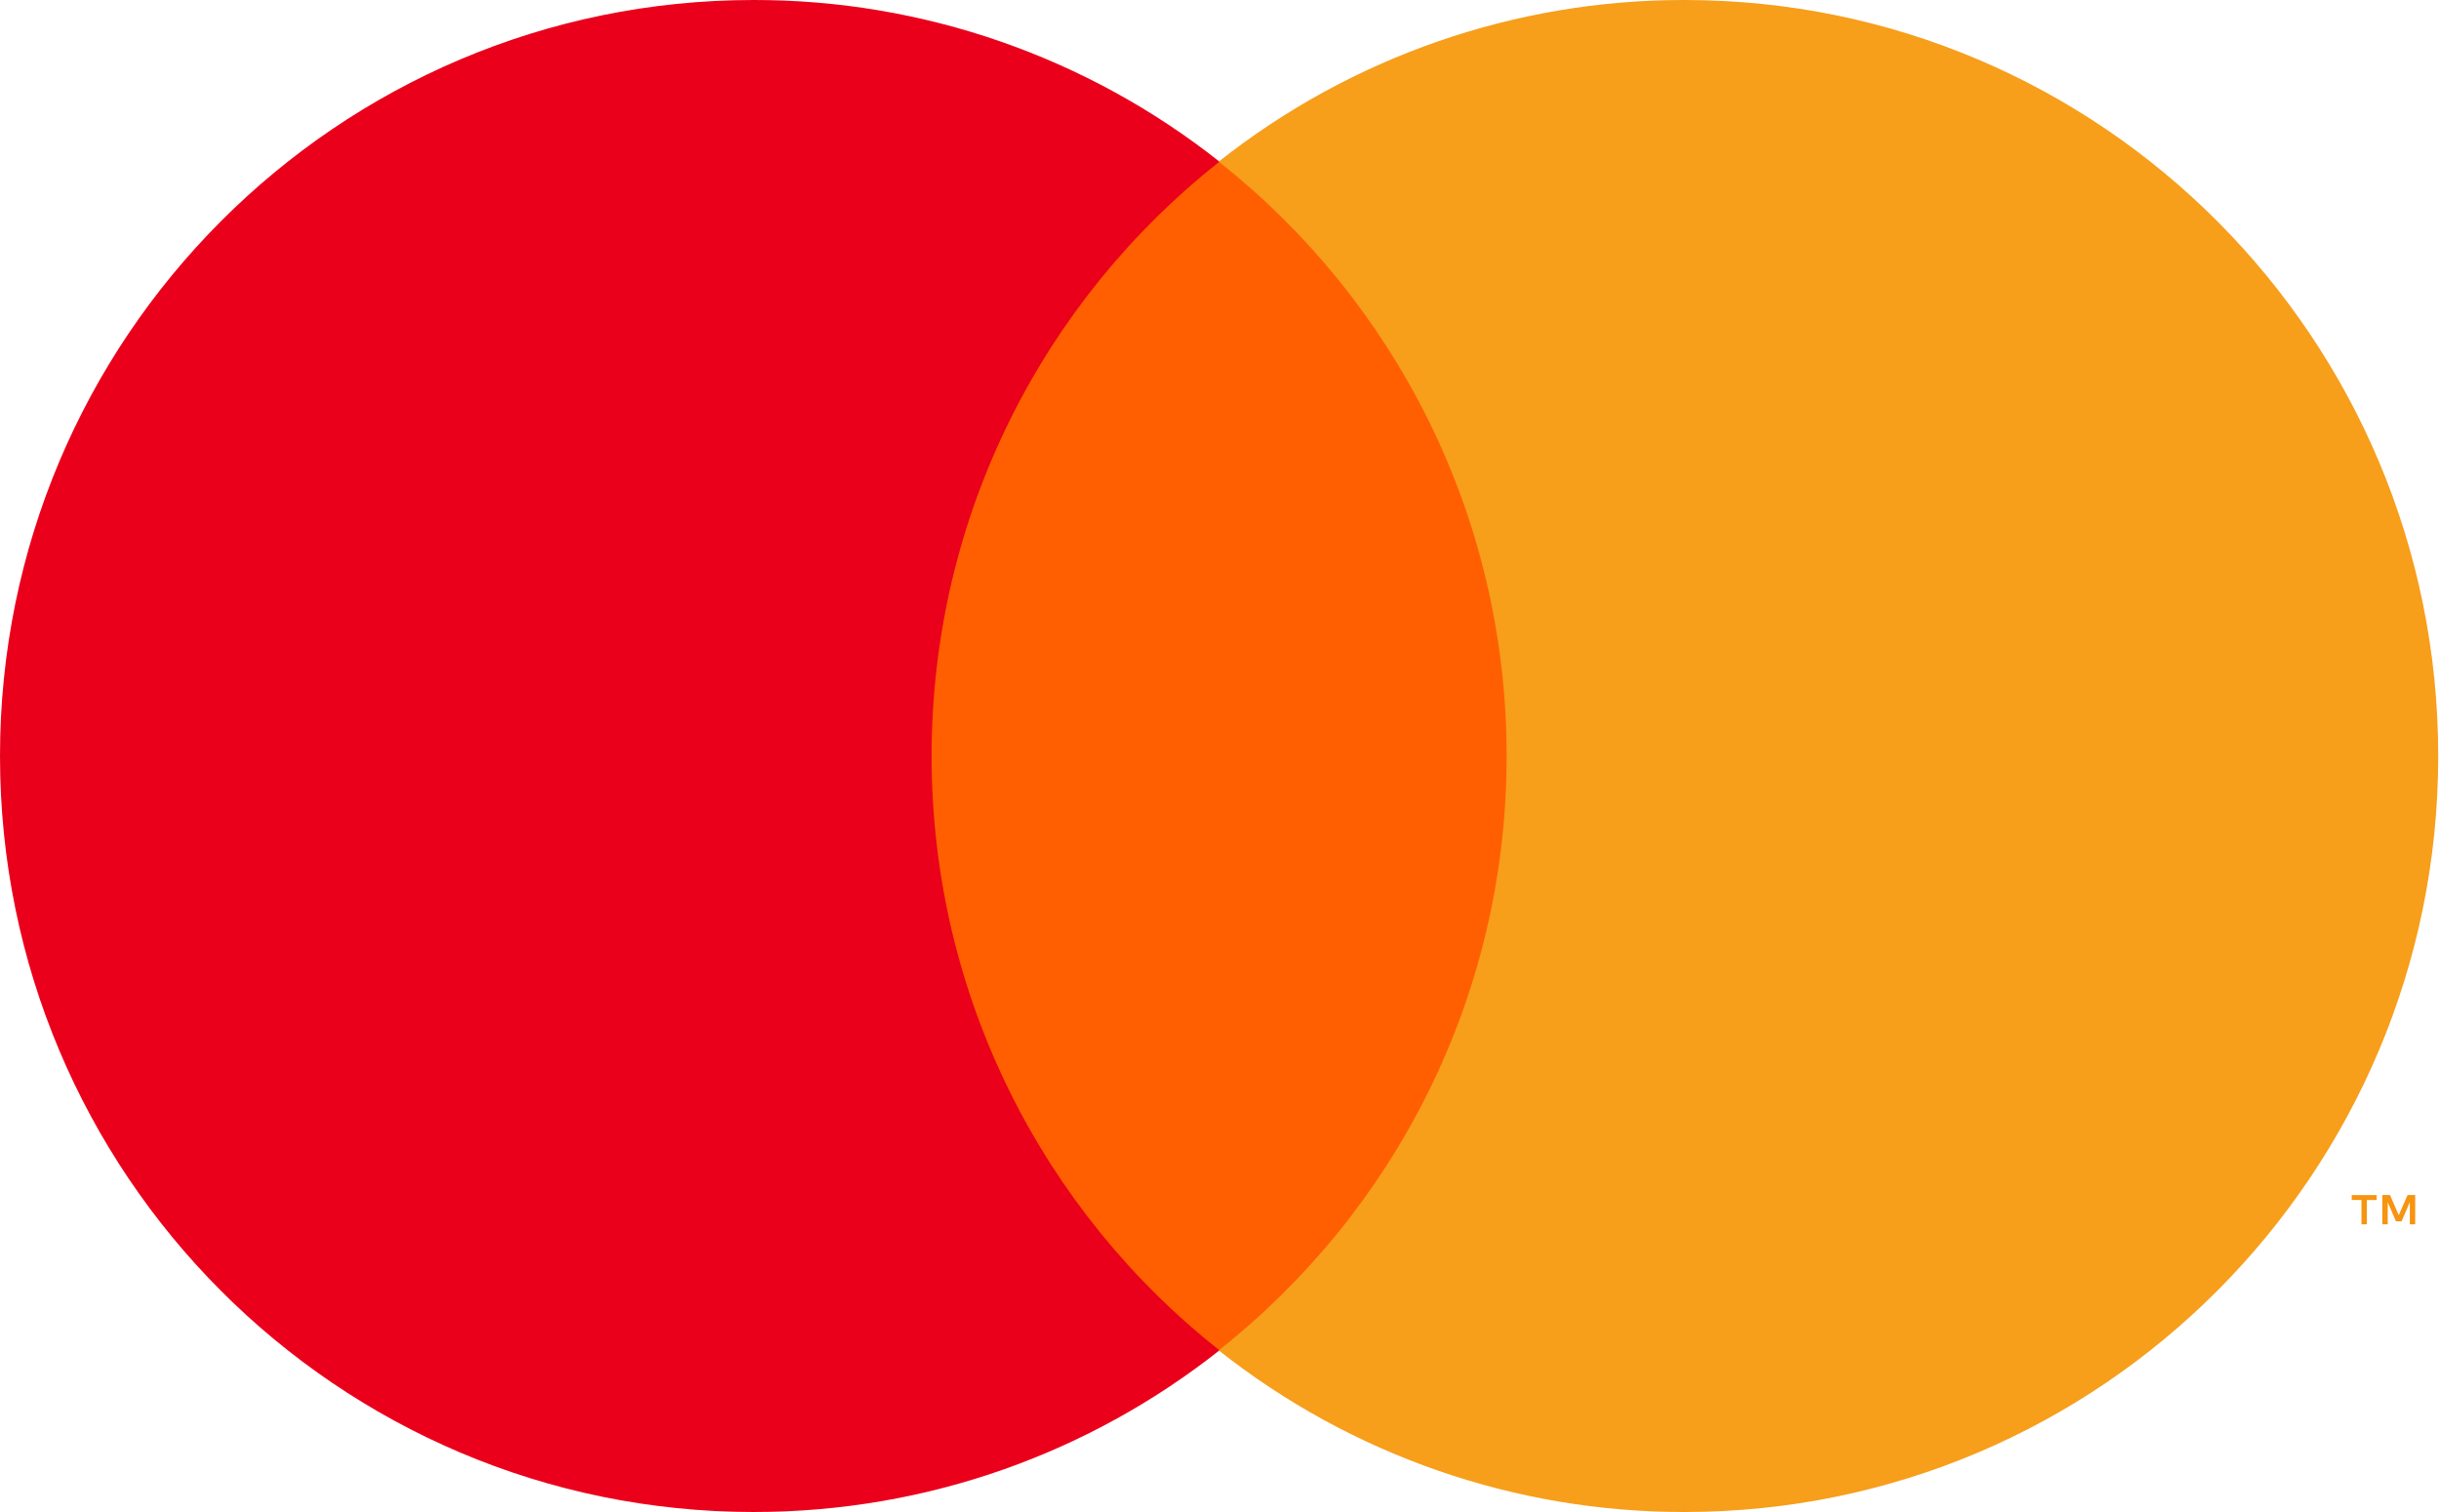 <svg width="50" height="31" viewBox="0 0 50 31" fill="none" xmlns="http://www.w3.org/2000/svg">
<path d="M49.512 25.101V24.501H49.356L49.175 24.914L48.996 24.501H48.838V25.101H48.949V24.649L49.118 25.04H49.233L49.402 24.647V25.101H49.512ZM48.521 25.101V24.604H48.722V24.502H48.211V24.603H48.411V25.101H48.521Z" fill="#F79410"/>
<path d="M31.751 27.688H18.232V3.316H31.751V27.688Z" fill="#FF5F00"/>
<path d="M19.098 15.5C19.098 10.556 21.405 6.152 24.999 3.314C22.279 1.162 18.914 -0.005 15.45 1.83994e-05C6.917 1.83994e-05 0 6.939 0 15.5C0 24.061 6.917 31 15.45 31C19.055 31 22.371 29.762 24.999 27.686C21.405 24.847 19.098 20.444 19.098 15.5Z" fill="#EB001B"/>
<path d="M49.984 15.5C49.984 24.061 43.067 31 34.534 31C31.07 31.005 27.705 29.838 24.984 27.686C28.579 24.847 30.886 20.444 30.886 15.5C30.886 10.556 28.579 6.152 24.984 3.314C27.705 1.162 31.07 -0.005 34.534 1.7431e-05C43.067 1.7431e-05 49.984 6.939 49.984 15.5Z" fill="#F79E1B"/>
</svg>
